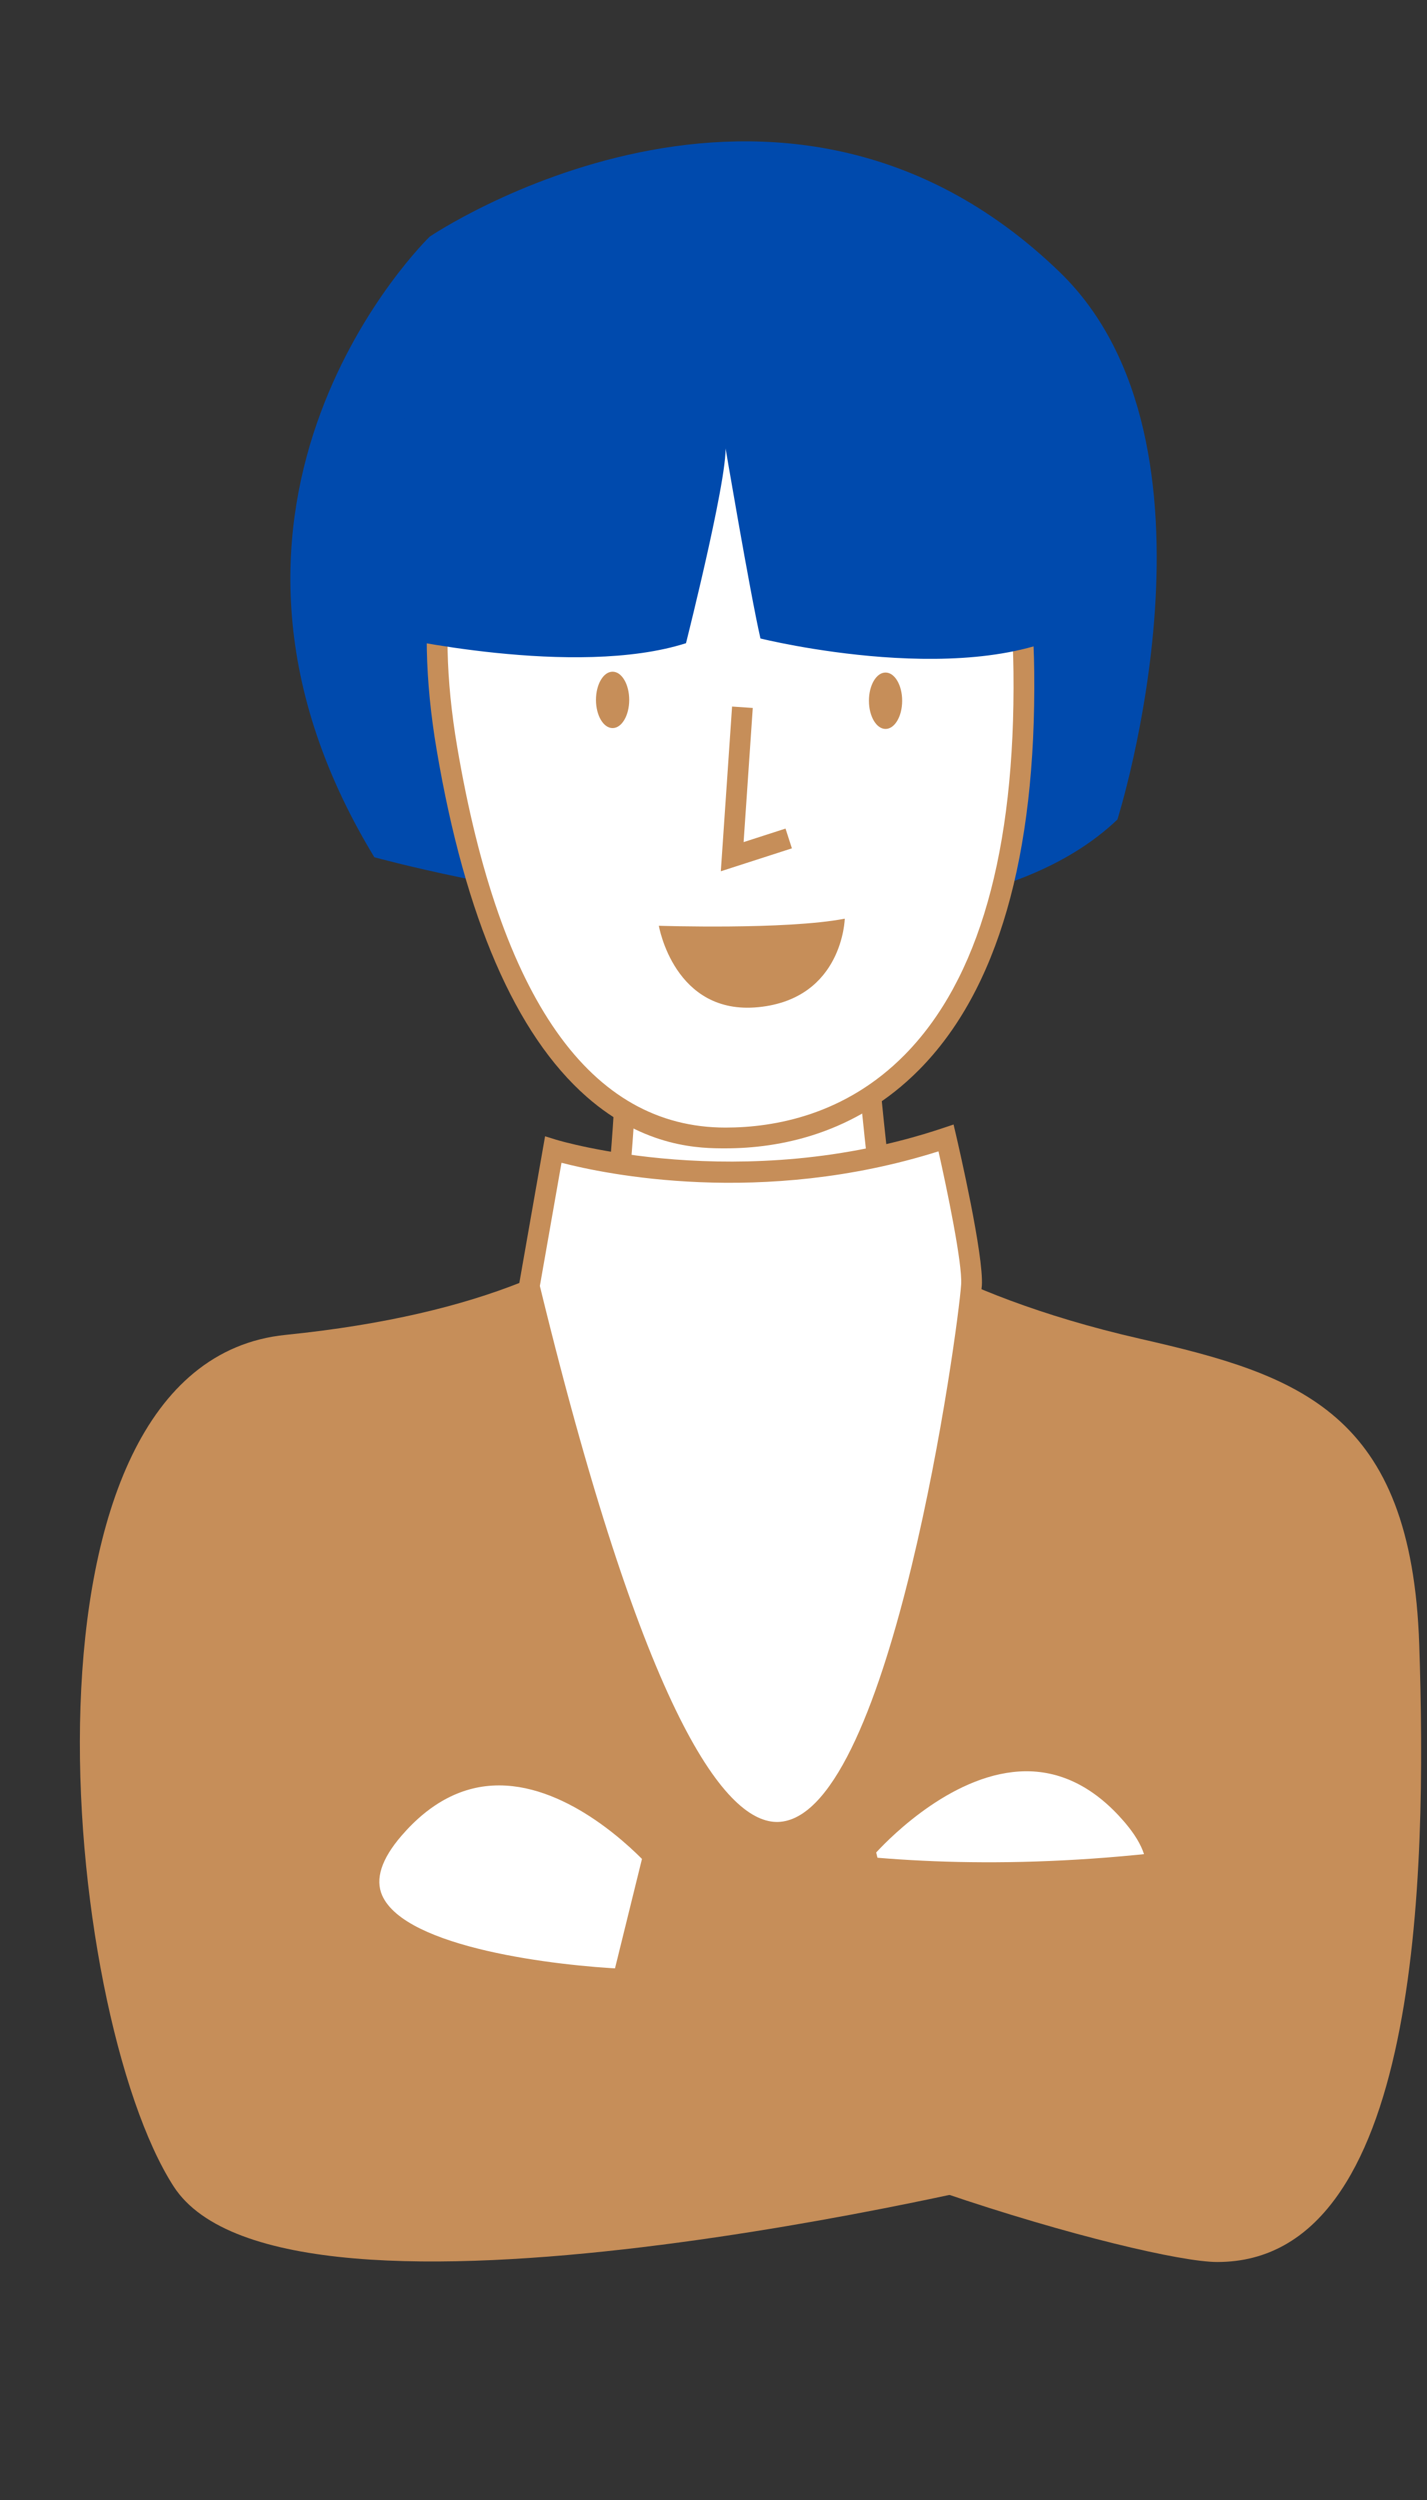 <?xml version="1.0" encoding="UTF-8" standalone="no"?><svg xmlns="http://www.w3.org/2000/svg" xmlns:xlink="http://www.w3.org/1999/xlink" fill="#c68e59" height="361.3" preserveAspectRatio="xMidYMid meet" version="1" viewBox="104.1 36.2 206.3 361.3" width="206.3" zoomAndPan="magnify"><rect x="104.1" y="36.2" width="206.3" height="361.3" fill="#333333" stroke="none"/><g id="change1_1"><path d="M166.222,70.398c0,0-39.39,38.014-8.004,89.68c0,0,78.79,21.834,107.424-5.447 c0,0,17.25-54.39-8.359-79.127C216.639,36.244,166.222,70.398,166.222,70.398z" fill="#004aad"/></g><g id="change2_4"><path d="M174.883,245.404c0.301-0.386,1.334-1.407,2.872-2.862c8.622-8.155,33.093-29.942,33.093-29.942l45.682,26.676 l43.404,57.702l-27.926,38.809l-93.479-7.66l-31.787-20.642" fill="inherit"/></g><g id="change2_5"><path d="M205.688,196.506c0,0-2.027,26.688-60.296,32.596c-41.263,4.184-32.418,97.871-16.198,123.041 s123.326-1.283,123.326-1.283l-18.234-51.782c0,0-37.413,20.623-66.498,3.843" fill="inherit"/></g><g id="change3_2"><path d="M199.632,305.534c0,0-21.317-25.17-38.657-4.994c-17.339,20.176,34.532,21.723,34.532,21.723 L199.632,305.534z" fill="#ffffff"/></g><g id="change2_6"><path d="M196.673,323.798l-1.211-0.036c-3.46-0.104-33.952-1.33-38.857-12.449c-1.546-3.503-0.458-7.457,3.232-11.751 c4.766-5.544,10.284-8.355,16.405-8.355c0.024,0,0.048,0,0.072,0c13.039,0.047,24.001,12.814,24.461,13.358l0.495,0.584 L196.673,323.798z M176.244,294.207c-5.207,0-9.962,2.459-14.131,7.311c-2.872,3.342-3.802,6.23-2.764,8.584 c3.365,7.627,25.34,10.18,34.994,10.616l3.642-14.772c-2.222-2.4-11.493-11.708-21.691-11.739 C176.277,294.207,176.26,294.207,176.244,294.207z" fill="inherit"/></g><g id="change3_3"><path d="M229.122,303.492c0,0,21.317-25.17,38.657-4.994s-34.532,21.723-34.532,21.723L229.122,303.492z" fill="#ffffff"/></g><g id="change2_7"><path d="M232.081,321.756l-4.598-18.649l0.495-0.584c0.46-0.543,11.423-13.311,24.462-13.358c0.023,0,0.048,0,0.072,0 c6.12,0,11.64,2.811,16.404,8.355c3.69,4.294,4.778,8.248,3.233,11.751c-4.906,11.119-35.397,12.345-38.858,12.449 L232.081,321.756z M230.769,303.902l3.642,14.772c9.656-0.437,31.633-2.994,34.994-10.615c1.039-2.354,0.108-5.242-2.764-8.584 c-4.169-4.851-8.924-7.311-14.131-7.311c-0.021,0-0.04,0-0.06,0C242.235,292.201,232.985,301.503,230.769,303.902z" fill="inherit"/></g><g id="change2_8"><path d="M228.026,212.367c0,0,11.517,10.605,40.979,17.317c22.965,5.232,39.153,10.605,40.272,44.166 c1.119,33.56,0.172,89.232-29.203,89.232c-10.283,0-65.596-15.374-89.179-33.858l7.639-30.983c0,0,27.961,11.406,76.623,5.254" fill="inherit"/></g><g id="change3_4"><path d="M229.173,185.79c0,0,2.125,24.766,4.25,35.625c0,0,8.5-1.826-20.135-1.713 c-27.228,0.107-21.136,5.855-21.136,2.887c0-2.429,3.374-30.329,2.209-37.706C193.196,177.506,229.173,185.79,229.173,185.79z" fill="#ffffff"/></g><g id="change2_9"><path d="M191.724,224.939c-0.926,0-1.651-0.732-1.654-1.667c-0.001-0.532,0.217-1.009,0.617-1.437 c0.07-1.024,0.242-2.812,0.522-5.698c0.874-9.003,2.5-25.76,1.67-31.02c-0.181-1.143,0.182-2.204,1.021-2.986 c4.916-4.579,30.526,1.027,35.61,2.198l1.064,0.245l0.093,1.088c0.021,0.232,1.896,21.963,3.854,33.416 c1.442,0.406,1.501,0.943,1.571,1.597c0.082,0.758-0.26,1.757-2.354,2.207l-1.494,0.321l-0.293-1.5 c-0.003-0.013-0.006-0.027-0.009-0.041c-2.294-0.242-7.376-0.508-18.648-0.461c-13.549,0.053-18.262,1.532-19.761,2.257 c-0.286,0.974-1.051,1.479-1.808,1.48C191.725,224.939,191.724,224.939,191.724,224.939z M201.455,183.298 c-2.736,0-4.732,0.303-5.508,1.026c-0.106,0.099-0.132,0.151-0.104,0.324c0.891,5.637-0.698,22-1.646,31.778 c-0.134,1.375-0.259,2.664-0.355,3.711c4.902-1.579,13.535-1.913,19.442-1.936c9.402-0.034,14.889,0.1,18.116,0.391 c-1.684-10.322-3.228-27.106-3.624-31.582C219.271,185.111,208.149,183.298,201.455,183.298z" fill="inherit"/></g><g id="change3_5"><path d="M208.987,200.647c-6.771,0-30.729-0.146-40.268-56.252c-10.04-59.055,36.304-65.343,36.304-65.343 s46.428-6.876,47.093,54.215S222.266,200.647,208.987,200.647z" fill="#ffffff"/></g><g id="change2_10"><path d="M208.987,202.147c-3.469,0-11.591,0-20.085-7.459c-10.26-9.009-17.548-25.846-21.661-50.042 c-3.465-20.377-0.713-36.844,8.179-48.943c11.419-15.537,28.674-18.039,29.402-18.137c0.705-0.105,17.853-2.483,31.792,9.411 c11.051,9.43,16.771,24.999,17.003,46.274c0.291,26.724-5.303,46.079-16.627,57.526 C227.695,200.174,216.631,202.147,208.987,202.147z M209.099,80.326c-2.355,0-3.808,0.202-3.855,0.209 c-0.183,0.025-16.792,2.467-27.434,16.98c-8.37,11.416-10.932,27.104-7.612,46.627c6.205,36.498,19.256,55.004,38.789,55.004 c7.073,0,17.303-1.818,25.87-10.48c10.739-10.856,16.042-29.49,15.76-55.384c-0.222-20.37-5.588-35.182-15.95-44.024 C225.558,81.486,214.74,80.326,209.099,80.326z" fill="inherit"/></g><g id="change2_11"><ellipse cx="232.123" cy="137.463" fill="inherit" rx="2.403" ry="4.075"/></g><g id="change2_3"><ellipse cx="192.662" cy="137.341" fill="inherit" rx="2.403" ry="4.075"/></g><g id="change2_2"><path d="M208.308 162.107L209.935 138.302 212.927 138.506 211.603 157.892 217.662 155.937 218.583 158.792z" fill="inherit"/></g><g id="change2_12"><path d="M199.349,169.981c0,0,18.355,0.614,26.877-1.024c0,0-0.262,11.556-12.466,12.785S199.349,169.981,199.349,169.981z" fill="inherit"/></g><g><g id="change3_1"><path d="M184.084,202.34c0,0,26.814,8.333,56.787-1.693c0,0,3.953,16.973,3.679,21.248 c-0.274,4.275-21.211,175.679-63.934,0.19L184.084,202.34z" fill="#ffffff"/></g><g id="change2_1"><path d="M216.452,302.488c-11.979,0.001-24.187-26.212-37.293-80.048l-0.074-0.305l3.816-21.731l1.627,0.504 c0.264,0.082,26.732,8.064,55.867-1.683l1.563-0.523l0.374,1.605c0.41,1.759,3.995,17.315,3.715,21.685 c-0.051,0.784-8.688,78.698-28.876,80.466C216.931,302.478,216.692,302.488,216.452,302.488z M182.147,222.035 c15.882,65.125,27.713,78.054,34.762,77.433c16.176-1.417,25.731-71.254,26.144-77.669c0.192-2.998-2.042-13.723-3.278-19.219 c-25.588,8.066-48.289,3.265-54.499,1.65L182.147,222.035z" fill="inherit"/></g></g><g id="change1_2"><path d="M208.823,99.982c0,0,3.727,22.017,5.216,28.485c0,0,31.446,7.83,46.766-2.043 c0,0-1.021-21.447-5.106-33.021s-16.043-27.574-50.064-26.213s-50.021,25.872-45.255,60.936c0,0,26.894,6.129,42.894,1.022 C203.273,129.149,210.18,101.791,208.823,99.982z" fill="#004aad"/></g></svg>